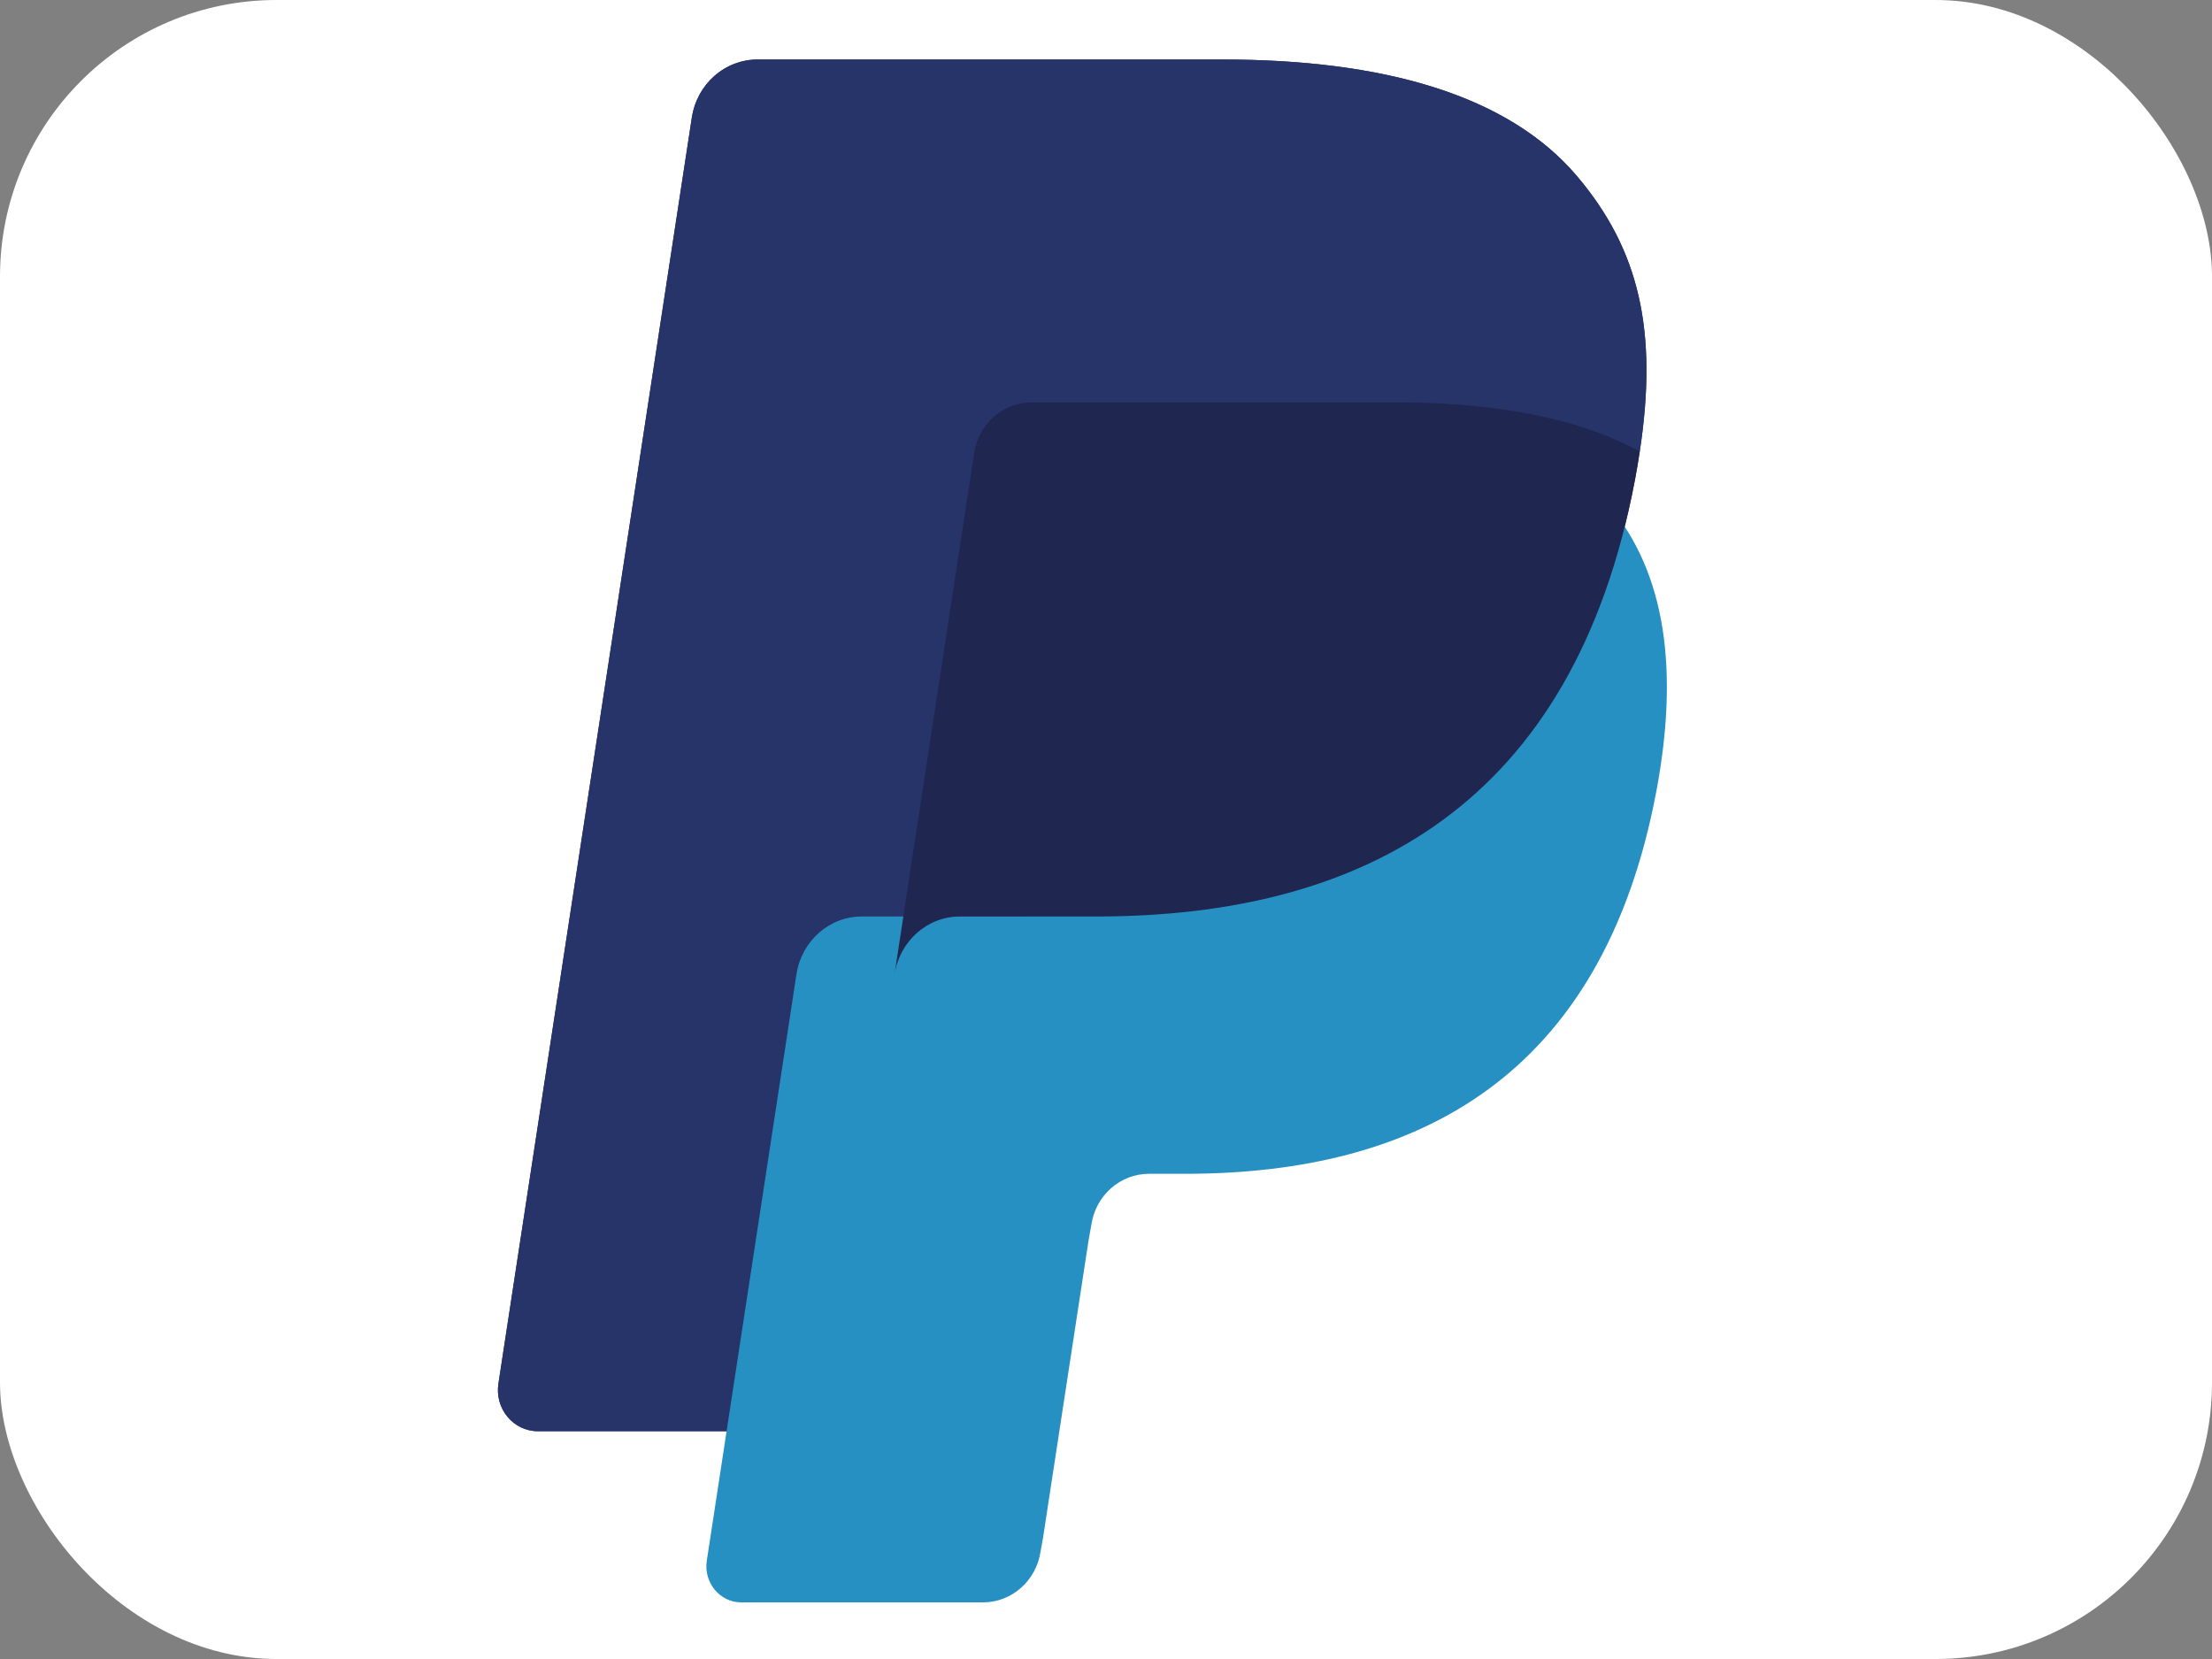 <svg width="40" height="30" viewBox="0 0 40 30" fill="none" xmlns="http://www.w3.org/2000/svg">
<rect x="0" y="0" width="40" height="30" fill="#808080" stroke="none"/>
<rect width="40" height="30" rx="5" fill="white"/>
<path d="M28.512 3.179C27.26 1.707 24.997 1.076 22.102 1.076H13.7C13.413 1.076 13.136 1.181 12.919 1.373C12.701 1.565 12.556 1.831 12.511 2.123L9.013 25.02C8.943 25.472 9.282 25.881 9.726 25.881H14.913L16.216 17.354L16.175 17.621C16.268 17.018 16.768 16.573 17.359 16.573H19.824C24.666 16.573 28.458 14.544 29.566 8.672C29.599 8.498 29.627 8.329 29.652 8.164C29.512 8.088 29.512 8.088 29.652 8.164C29.982 5.994 29.649 4.517 28.512 3.179Z" fill="#27346A"/>
<path d="M18.201 7.383C18.342 7.313 18.497 7.277 18.654 7.277H25.242C26.022 7.277 26.749 7.329 27.414 7.44C27.6 7.47 27.785 7.507 27.969 7.549C28.23 7.609 28.487 7.681 28.741 7.767C29.068 7.879 29.372 8.011 29.652 8.164C29.982 5.993 29.649 4.517 28.512 3.179C27.259 1.707 24.997 1.076 22.102 1.076H13.699C13.107 1.076 12.604 1.52 12.511 2.123L9.013 25.02C8.943 25.472 9.282 25.88 9.725 25.88H14.913L17.616 8.193C17.642 8.019 17.709 7.854 17.811 7.713C17.913 7.572 18.047 7.459 18.201 7.383Z" fill="#27346A"/>
<path d="M27.792 8.672C26.685 14.543 22.893 16.573 18.051 16.573H15.585C14.993 16.573 14.494 17.018 14.402 17.621L12.781 28.223C12.721 28.618 13.017 28.976 13.404 28.976H17.777C18.027 28.976 18.27 28.884 18.46 28.716C18.651 28.548 18.777 28.316 18.816 28.06L18.858 27.83L19.683 22.44L19.736 22.142C19.775 21.887 19.901 21.655 20.091 21.487C20.282 21.319 20.524 21.227 20.774 21.226H21.429C25.665 21.226 28.982 19.451 29.951 14.314C30.355 12.168 30.146 10.376 29.076 9.117C28.751 8.736 28.348 8.421 27.878 8.164C27.853 8.33 27.825 8.498 27.792 8.672Z" fill="#2790C3"/>
<path d="M28.492 7.687C28.32 7.635 28.145 7.589 27.97 7.549C27.786 7.507 27.601 7.471 27.415 7.44C26.749 7.329 26.022 7.277 25.241 7.277H18.655C18.498 7.276 18.343 7.313 18.201 7.383C18.047 7.459 17.913 7.573 17.811 7.714C17.709 7.855 17.642 8.02 17.616 8.194L16.216 17.354L16.176 17.621C16.268 17.018 16.767 16.573 17.359 16.573H19.825C24.667 16.573 28.459 14.544 29.566 8.672C29.599 8.498 29.627 8.33 29.652 8.164C29.372 8.011 29.068 7.879 28.741 7.768C28.659 7.739 28.576 7.713 28.492 7.687" fill="#1F264F"/>
</svg>
